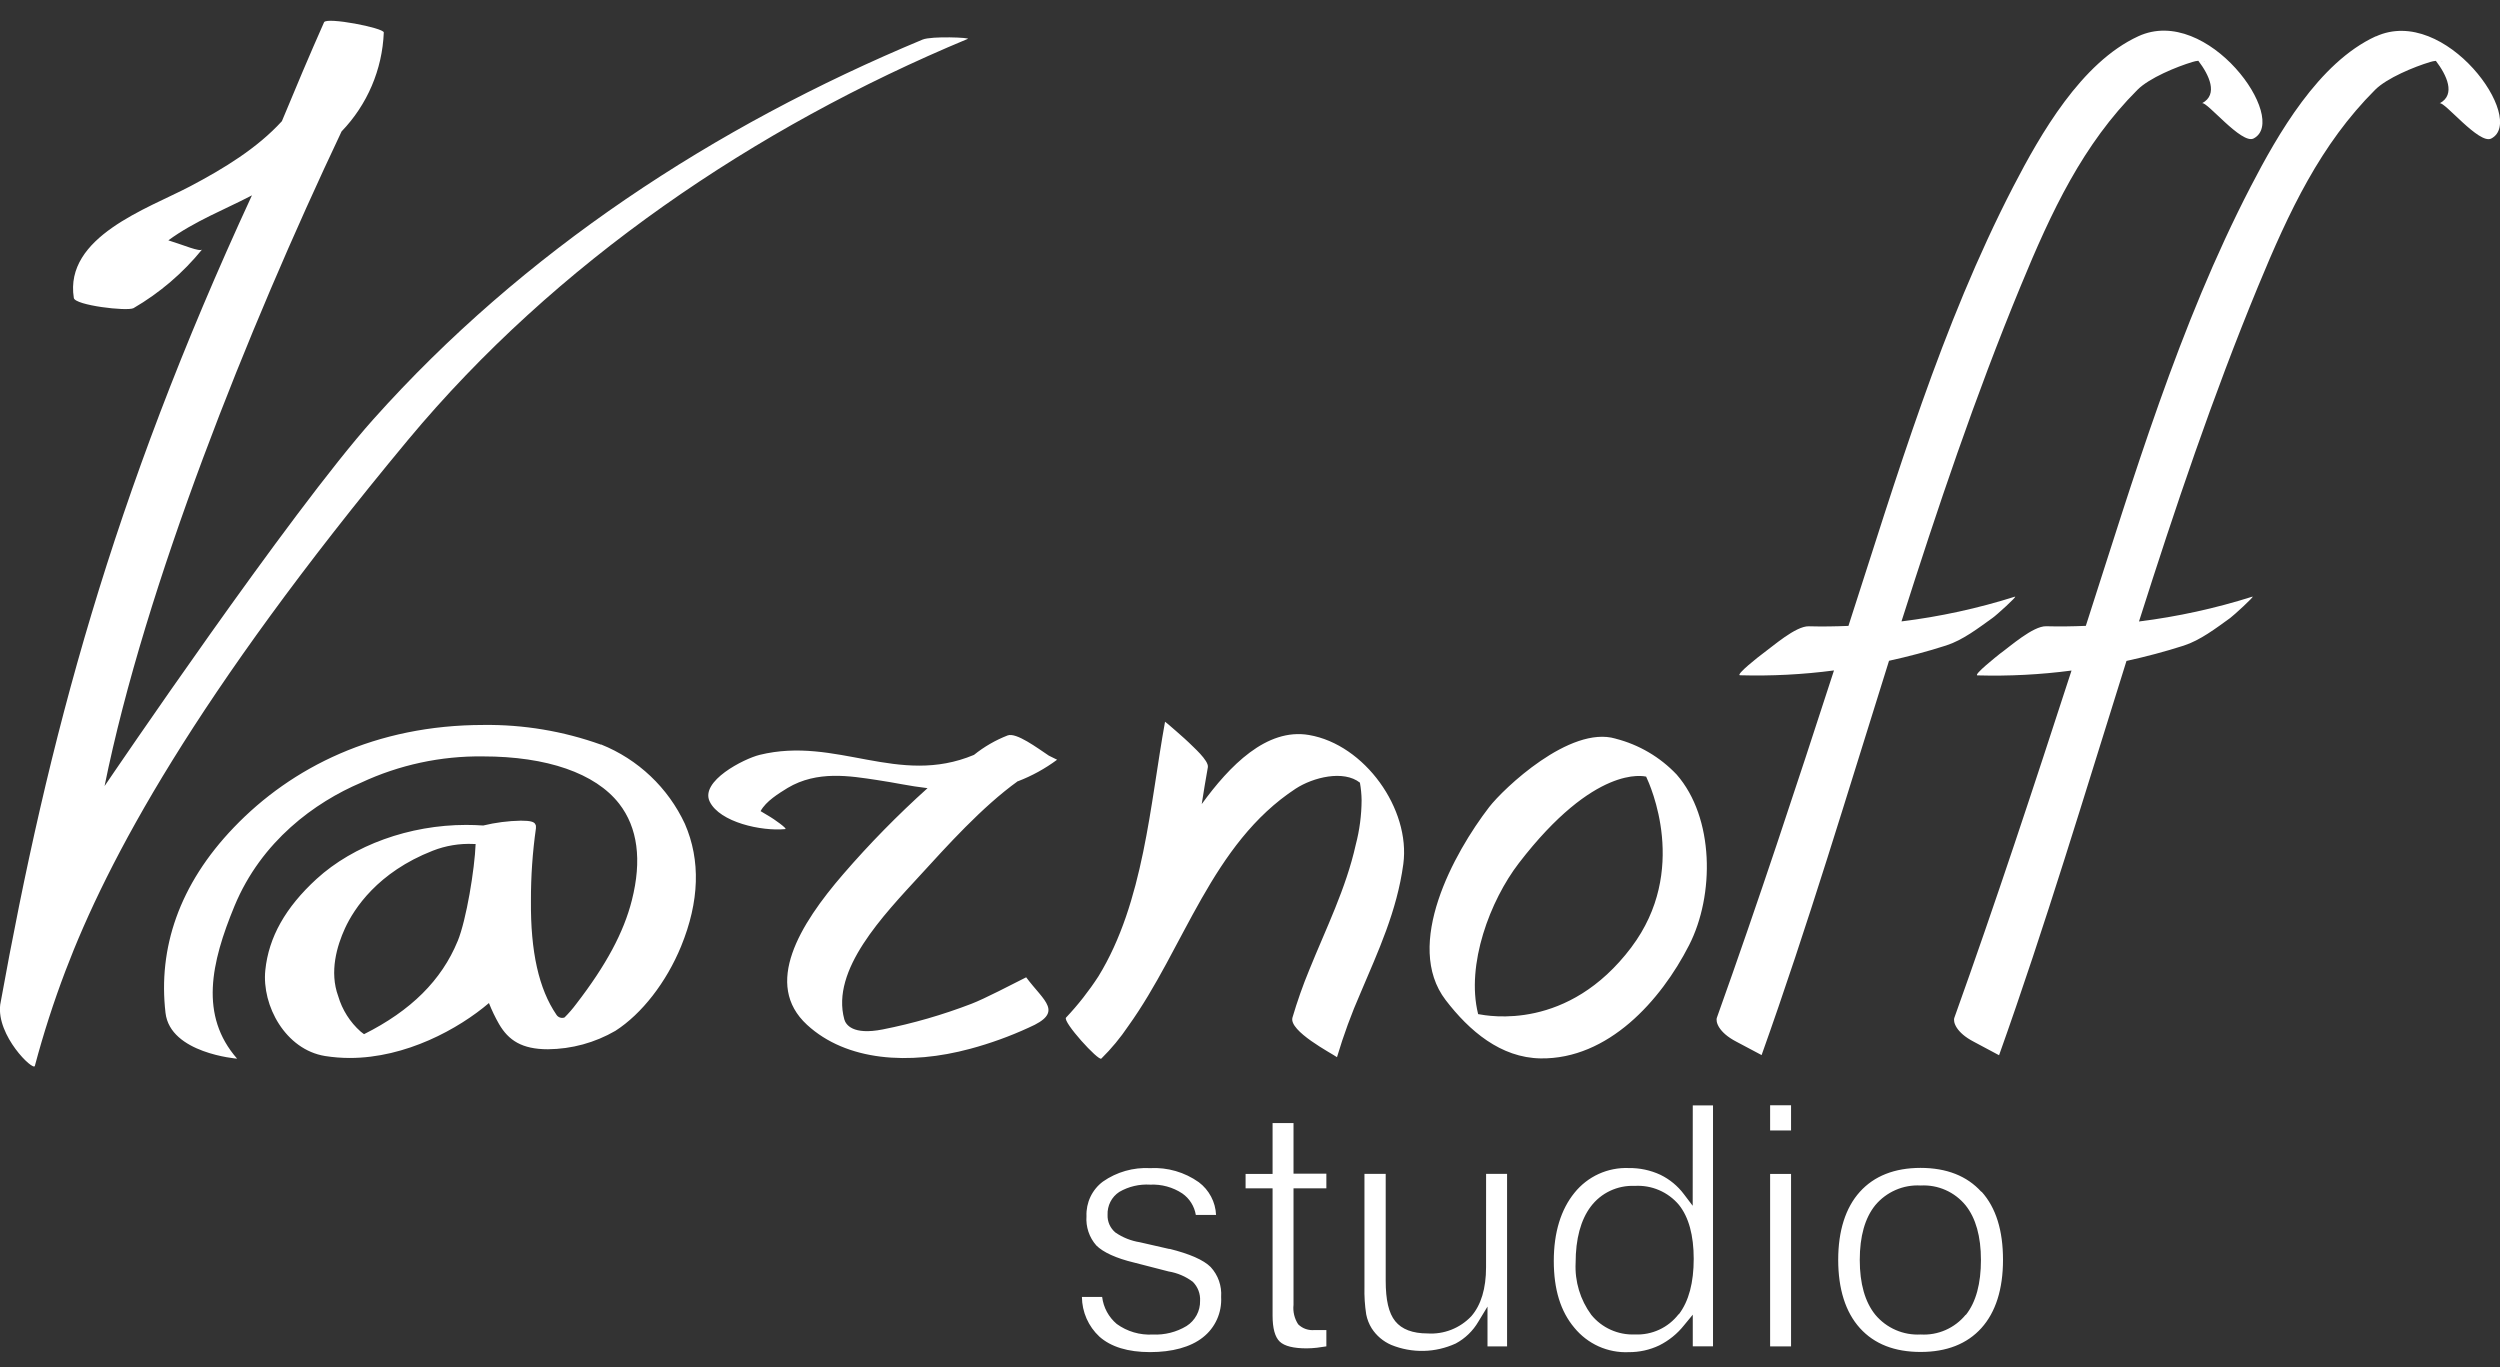 <svg fill="none" height="35" viewBox="0 0 64 35" width="64" xmlns="http://www.w3.org/2000/svg"><rect x="0" y="0" width="64" height="35" fill="#333333" stroke="none"/><g fill="#fff"><path d="m24.775.996c.083-.033-.923-.078-1.156.017-5.342 2.225-10.226 5.425-14.066 9.726-2.13 2.386-6.727 9.165-6.876 9.384 1.037-5.124 3.668-11.689 6.067-16.758.659-.684 1.044-1.586 1.081-2.534 0-.117-1.467-.401-1.529-.261-.373.84-.731 1.69-1.08 2.533-.632.691-1.479 1.209-2.356 1.671-1.081.568-3.22 1.287-2.97 2.854.029.188 1.36.346 1.527.261.672-.391 1.267-.9 1.757-1.503-.06.069-.475-.114-.864-.233.651-.482 1.51-.822 2.073-1.118l.067-.035c-3.593 7.774-5.212 13.9-6.444 20.716-.102.796.848 1.712.886 1.572.219-.824.481-1.637.784-2.434 1.069-2.818 3.308-7.019 8.768-13.591 3.773-4.533 8.87-7.994 14.329-10.267zm1.285 19.004c.357-.137.695-.323 1.002-.551l-.212-.105c-.299-.199-.828-.596-1.052-.518-.312.121-.603.289-.864.499-1.942.814-3.519-.484-5.489 0-.403.1-1.534.674-1.275 1.199.259.525 1.32.76 1.93.701.085 0-.335-.288-.38-.311-.071-.04-.157-.095-.249-.149.138-.256.467-.454.691-.593.76-.454 1.605-.306 2.286-.204.482.071.81.152 1.297.209-.765.688-1.486 1.423-2.158 2.201-1.121 1.297-2.049 2.823-.928 3.856 1.012.933 2.619 1.037 4.179.615.513-.138 1.014-.319 1.496-.541.916-.396.399-.667-.064-1.289-.346.173-1.062.549-1.403.679-.737.283-1.497.503-2.272.656-.767.15-.943-.123-.981-.259-.346-1.27.995-2.657 1.952-3.699.656-.715 1.57-1.738 2.493-2.4zm-10.677-.938c-.963-.345-1.981-.516-3.004-.503-2.754 0-4.912 1.078-6.392 2.623-1.406 1.465-1.942 3.096-1.75 4.747.119 1.037 1.833 1.173 1.833 1.173-.966-1.104-.67-2.448-.067-3.908.691-1.667 2.063-2.657 3.241-3.158.976-.456 2.043-.686 3.12-.672 1.638 0 2.875.43 3.485 1.209.477.613.587 1.446.327 2.472-.207.822-.66 1.665-1.425 2.657-.091.122-.191.238-.299.345-.037.014-.078.015-.116.002-.038-.013-.07-.038-.091-.071-.451-.66-.665-1.615-.653-2.92-.002-.62.041-1.24.128-1.854v-.038c.001-.015-0-.03-.005-.044-.005-.014-.013-.027-.022-.039-.033-.04-.1-.074-.359-.074-.325.006-.648.048-.964.124-.145-.01-.29-.015-.437-.015-1.449 0-2.882.518-3.828 1.382-.798.731-1.227 1.494-1.313 2.337-.093.909.518 2.033 1.529 2.197.21.033.422.05.634.05 1.436 0 2.788-.746 3.562-1.406.073.186.16.366.259.539.242.415.584.644 1.251.644.607-.005 1.202-.167 1.728-.472.675-.434 1.303-1.242 1.681-2.163.47-1.149.503-2.203.097-3.136-.431-.925-1.198-1.652-2.146-2.032zm-3.668 5.032c-.411 1-1.194 1.779-2.396 2.381-.029-.021-.057-.041-.086-.066-.273-.242-.472-.557-.575-.907-.23-.627-.031-1.29.173-1.736.233-.506.838-1.436 2.246-1.987.333-.131.691-.19 1.049-.173h.05c-.024.641-.237 1.944-.46 2.488zm49.104-23.164c-1.463.672-2.509 2.512-3.201 3.847-1.843 3.561-2.994 7.441-4.221 11.245-.345.014-.677.019-1.014.01-.337-.009-.926.518-1.187.705-.052.043-.701.553-.57.553.804.022 1.608-.019 2.405-.124-.974 2.997-1.93 5.903-2.999 8.887-.04.107.043.38.496.615.247.13.499.266.648.346 1.185-3.321 2.201-6.715 3.262-10.094.496-.109.985-.238 1.465-.392.425-.137.828-.447 1.187-.705.083-.059.649-.575.572-.549-.947.3-1.919.513-2.904.636.921-2.895 1.89-5.772 3.046-8.572.8-1.94 1.605-3.645 2.999-5.039.301-.301.999-.589 1.41-.712.047-.015.096-.025.145-.029.276.361.518.864.097 1.087.117-.06 1.012 1.062 1.32.902.926-.477-1.171-3.434-2.954-2.614zm1.671.639c.048.01.05.024 0 0zm-10.906 13.705c-.947.3-1.92.512-2.906.634.921-2.895 1.89-5.772 3.046-8.572.798-1.94 1.603-3.645 2.997-5.039.301-.301.999-.589 1.411-.712.047-.015.096-.025.145-.029.276.361.518.864.095 1.087.117-.06 1.014 1.062 1.32.902.928-.48-1.17-3.438-2.951-2.617-1.463.672-2.508 2.512-3.2 3.847-1.843 3.564-2.989 7.444-4.221 11.248-.345.014-.677.019-1.014.01-.337-.009-.928.518-1.187.705-.062.043-.707.548-.572.549.803.022 1.607-.019 2.403-.124-.973 2.997-1.93 5.903-2.997 8.887-.04.107.043.38.494.615.249.13.501.266.65.345 1.185-3.32 2.201-6.715 3.262-10.094.496-.109.985-.238 1.463-.392.427-.137.828-.448 1.187-.705.083-.054.653-.57.574-.544zm4.825-13.705c.048.01.052.024 0 0zm-22.898 17.247c-1.088-.187-2.037.791-2.747 1.769.05-.321.102-.636.157-.943.031-.173-.392-.534-.491-.637-.033-.038-.603-.539-.605-.529-.382 2.104-.544 4.628-1.705 6.518-.244.376-.521.73-.829 1.056-.097.102.833 1.123.903 1.05.258-.254.489-.534.691-.834 1.441-2.009 2.132-4.665 4.284-6.076.448-.292 1.227-.484 1.645-.154.026.148.041.297.043.447-.002.386-.052.769-.15 1.142-.249 1.121-.764 2.149-1.19 3.205-.165.399-.308.806-.43 1.22-.099.345 1.004.916 1.14 1.014.167-.562.369-1.113.605-1.65.449-1.062.929-2.085 1.093-3.295.188-1.408-.99-3.06-2.415-3.303zm7.848.093c-1.168-.345-2.875 1.284-3.236 1.752-.903 1.173-2.197 3.526-1.114 4.941.605.789 1.408 1.477 2.431 1.493 1.728.024 3.075-1.475 3.801-2.899.655-1.282.646-3.263-.318-4.367-.424-.448-.966-.766-1.563-.919zm.404 5.342c-1.621 2.151-3.649 1.76-3.925 1.71-.001-.003-.001-.006 0-.009-.311-1.261.309-2.899 1.045-3.856 1.947-2.531 3.196-2.225 3.258-2.215.102.218 1.101 2.405-.378 4.369z"/><path d="m38.043 32.44c0 .546-.128.969-.378 1.256-.143.151-.318.269-.511.345-.194.076-.402.109-.61.095-.38 0-.658-.105-.826-.313s-.244-.542-.244-1.037v-2.735h-.544v2.897c-.006.235.009.469.045.701.025.126.072.247.14.356.121.188.295.336.501.425.263.107.545.159.829.153.284-.006.563-.071.821-.189.243-.13.444-.325.582-.563l.232-.382v1.018h.501v-4.416h-.537zm-4.929-3.69h-.536v1.303h-.691v.368h.691v3.255c0 .327.06.551.183.669.123.117.356.173.691.173.087-.001.174-.006.261-.016.074-.009.154-.021.242-.035v-.418h-.126c-.067 0-.126 0-.173 0-.077.008-.155-.001-.228-.026-.073-.025-.14-.067-.195-.121-.096-.148-.138-.324-.119-.499v-2.982h.841v-.375h-.841zm-3.175 3.225-.757-.173c-.226-.036-.441-.121-.629-.251-.065-.055-.117-.124-.152-.202-.034-.078-.051-.163-.047-.248-.005-.116.02-.231.072-.334s.131-.191.228-.254c.239-.139.514-.203.79-.186.292-.014.581.065.824.226.091.064.169.145.228.24.059.094.099.2.117.309h.518c-.007-.163-.05-.323-.127-.468-.076-.144-.183-.271-.314-.369-.363-.258-.803-.385-1.247-.361-.43-.023-.856.098-1.209.345-.137.102-.246.236-.319.39-.073.154-.108.324-.101.494-.01.136.007.272.05.401.043.129.112.248.202.35.173.173.503.327.971.439l.878.226c.226.037.439.128.622.266.063.064.112.14.144.223.032.084.046.173.041.262.003.128-.027.255-.088.368s-.149.209-.258.278c-.26.157-.561.232-.864.218-.33.019-.657-.077-.924-.271-.207-.175-.34-.422-.373-.691h-.518c.002.191.042.379.119.554.077.175.189.332.329.462.295.263.733.396 1.296.396s1.037-.126 1.353-.377c.156-.122.28-.28.361-.461.081-.18.117-.378.106-.576.01-.139-.009-.278-.055-.41s-.119-.252-.213-.354c-.183-.183-.539-.337-1.054-.466zm15.376-3.035h.536v-.646h-.536zm0 5.528h.536v-4.416h-.536zm-1.982-3.6-.223-.294c-.158-.212-.365-.383-.603-.499-.254-.118-.531-.177-.81-.173-.265-.011-.529.041-.771.151-.241.11-.454.276-.62.483-.345.425-.529 1.012-.529 1.743s.173 1.292.527 1.712c.168.205.381.368.622.477.242.108.505.159.77.147.27.002.537-.057.781-.173.248-.124.466-.301.637-.518l.221-.268v.81h.518v-6.168h-.518zm-.361 2.776c-.131.17-.301.306-.496.396-.195.09-.408.132-.622.122-.212.009-.424-.032-.618-.119s-.365-.218-.499-.383c-.283-.385-.425-.855-.401-1.332 0-.613.131-1.099.387-1.439.13-.173.3-.312.496-.404.196-.092.411-.136.627-.126.214-.013.428.023.625.108.197.084.372.214.51.378.251.314.378.779.378 1.382 0 .603-.124 1.083-.38 1.418zm7.75-3.134c-.366-.406-.891-.612-1.555-.612s-1.189.207-1.555.613c-.366.406-.554.997-.554 1.741s.186 1.339.556 1.748c.37.409.89.61 1.555.61s1.189-.206 1.555-.612c.366-.406.553-.997.553-1.747s-.18-1.335-.548-1.743zm-.401 3.148c-.138.169-.315.303-.515.391s-.418.127-.636.114c-.219.012-.439-.027-.64-.115-.202-.087-.38-.221-.521-.389-.266-.328-.399-.8-.399-1.405s.133-1.075.397-1.401c.141-.169.32-.302.522-.39.202-.088.421-.127.641-.114.218-.012.436.027.636.116.2.088.376.223.514.392.261.327.392.798.392 1.398s-.124 1.076-.385 1.405z"/></g></svg>